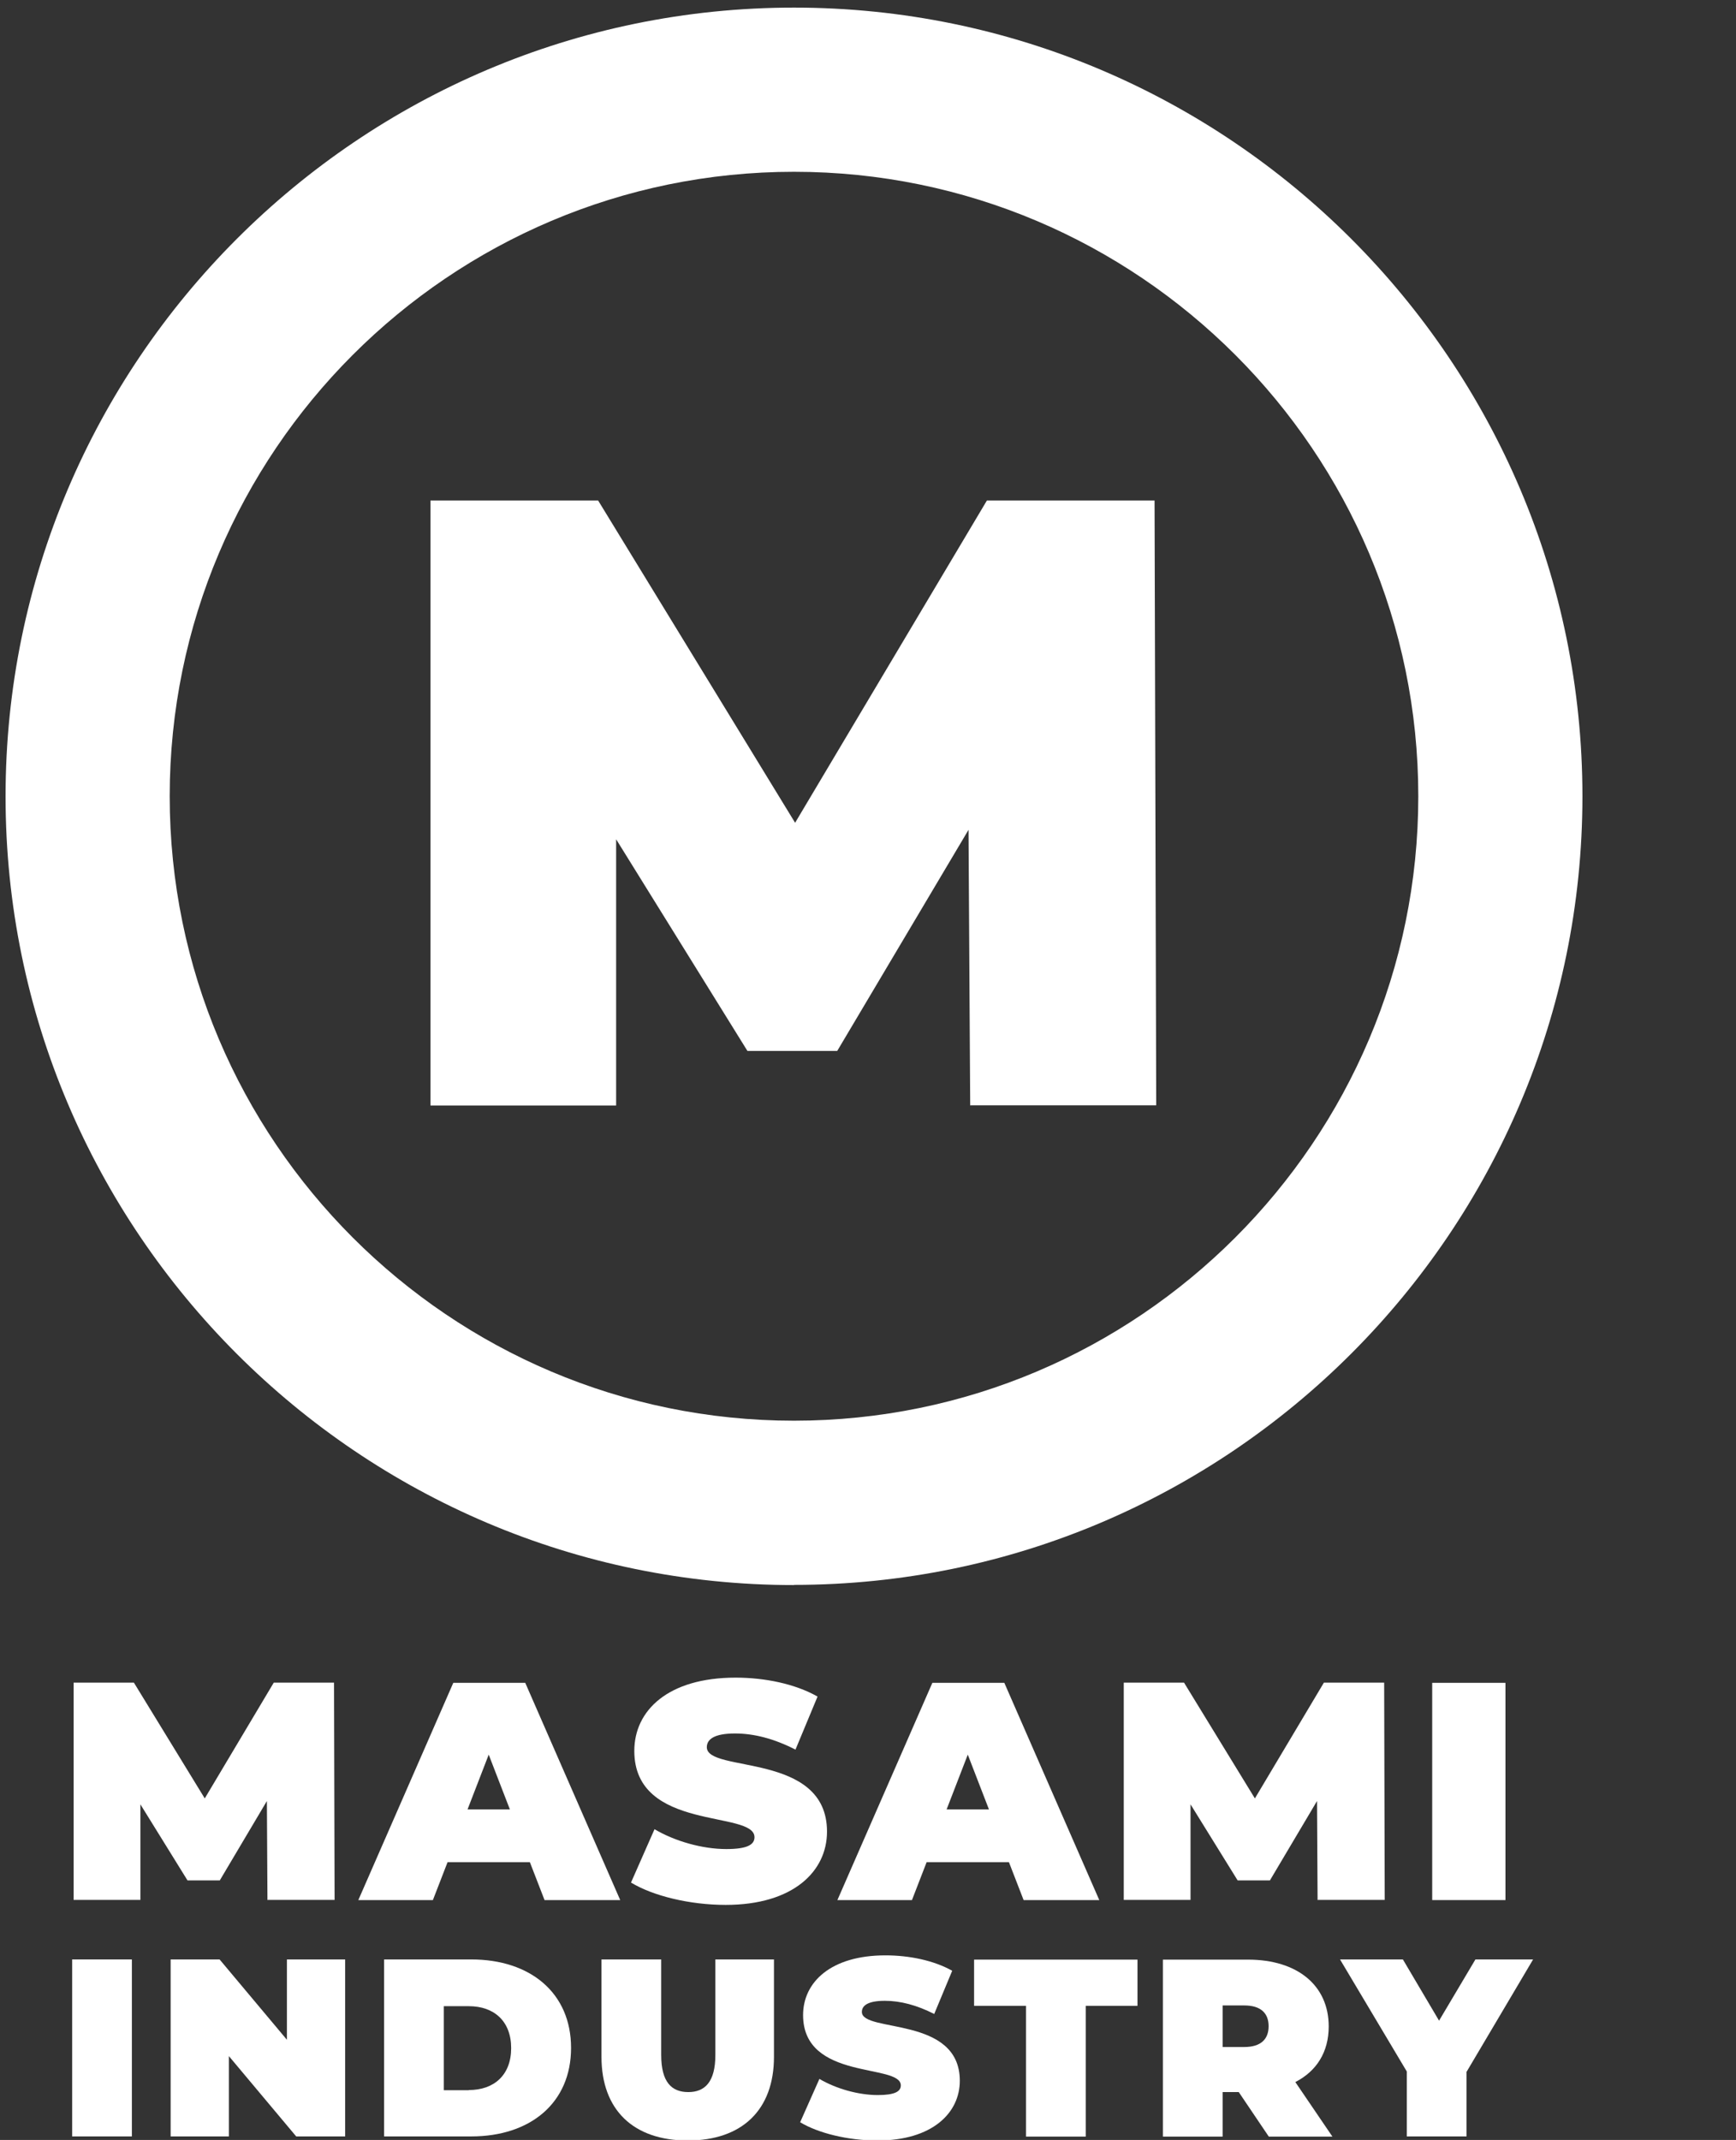 <?xml version="1.0" encoding="UTF-8"?>
<svg xmlns="http://www.w3.org/2000/svg" version="1.1" viewBox="0 0 93.6 115.35">
  <rect x="0" y="0" width="93.6" height="115.35" fill="#333333" stroke="none"/>
  <defs>
    <style>
      .cls-1 {
        fill: #fff;
      }
    </style>
  </defs>
  <!-- Generator: Adobe Illustrator 28.7.5, SVG Export Plug-In . SVG Version: 1.2.0 Build 176)  -->
  <g>
    <g id="_レイヤー_1" data-name="レイヤー_1">
      <g>
        <g>
          <path class="cls-1" d="M42.81,85.44C19.37,85.44.3,66.37.3,42.93S19.37.41,42.81.41s42.51,19.07,42.51,42.51-19.07,42.51-42.51,42.51ZM42.81,9.26c-18.56,0-33.66,15.1-33.66,33.66s15.1,33.66,33.66,33.66,33.66-15.1,33.66-33.66S61.38,9.26,42.81,9.26Z"/>
          <path class="cls-1" d="M52.31,59.59l-.09-14.86-7.08,11.92h-4.84l-7.08-11.41v14.35h-10.01V26.98h9.04l10.62,17.37,10.34-17.37h9.04l.09,32.6h-10.01Z"/>
        </g>
        <g>
          <path class="cls-1" d="M14.42,102.42l-.03-5.34-2.54,4.28h-1.74l-2.54-4.1v5.15h-3.6v-11.71h3.25l3.82,6.24,3.72-6.24h3.25l.03,11.71h-3.6Z"/>
          <path class="cls-1" d="M28.58,100.38h-4.45l-.79,2.04h-4.02l5.12-11.71h3.88l5.12,11.71h-4.08l-.79-2.04ZM27.49,97.53l-1.14-2.95-1.14,2.95h2.28Z"/>
          <path class="cls-1" d="M34.02,101.48l1.27-2.88c1.1.65,2.58,1.07,3.87,1.07,1.12,0,1.52-.23,1.52-.64,0-1.47-6.48-.28-6.48-4.65,0-2.18,1.82-3.95,5.46-3.95,1.57,0,3.2.33,4.42,1.02l-1.19,2.86c-1.15-.59-2.24-.87-3.26-.87-1.15,0-1.52.33-1.52.74,0,1.41,6.48.23,6.48,4.55,0,2.14-1.82,3.95-5.46,3.95-1.96,0-3.93-.49-5.1-1.2Z"/>
          <path class="cls-1" d="M54.41,100.38h-4.45l-.79,2.04h-4.02l5.12-11.71h3.88l5.12,11.71h-4.08l-.79-2.04ZM53.32,97.53l-1.14-2.95-1.14,2.95h2.28Z"/>
          <path class="cls-1" d="M71.04,102.42l-.03-5.34-2.54,4.28h-1.74l-2.54-4.1v5.15h-3.6v-11.71h3.25l3.82,6.24,3.72-6.24h3.25l.03,11.71h-3.6Z"/>
          <path class="cls-1" d="M77.22,90.71h3.95v11.71h-3.95v-11.71Z"/>
        </g>
        <g>
          <path class="cls-1" d="M3.89,105.62h3.22v9.54h-3.22v-9.54Z"/>
          <path class="cls-1" d="M18.61,105.62v9.54h-2.64l-3.63-4.33v4.33h-3.14v-9.54h2.64l3.63,4.33v-4.33h3.14Z"/>
          <path class="cls-1" d="M20.71,105.62h4.7c3.19,0,5.38,1.81,5.38,4.77s-2.19,4.77-5.38,4.77h-4.7v-9.54ZM25.28,112.66c1.35,0,2.28-.8,2.28-2.26s-.93-2.26-2.28-2.26h-1.35v4.53h1.35Z"/>
          <path class="cls-1" d="M32.43,110.87v-5.25h3.22v5.15c0,1.46.56,2,1.46,2s1.46-.55,1.46-2v-5.15h3.16v5.25c0,2.86-1.72,4.51-4.65,4.51s-4.65-1.65-4.65-4.51Z"/>
          <path class="cls-1" d="M43.14,114.4l1.04-2.34c.9.53,2.1.87,3.15.87.91,0,1.24-.19,1.24-.52,0-1.2-5.27-.23-5.27-3.79,0-1.77,1.49-3.22,4.44-3.22,1.28,0,2.6.27,3.6.83l-.97,2.33c-.94-.48-1.83-.71-2.66-.71-.94,0-1.24.27-1.24.6,0,1.14,5.28.19,5.28,3.71,0,1.74-1.49,3.22-4.44,3.22-1.6,0-3.2-.4-4.16-.98Z"/>
          <path class="cls-1" d="M55.31,108.12h-2.79v-2.49h8.81v2.49h-2.79v7.05h-3.22v-7.05Z"/>
          <path class="cls-1" d="M66.79,112.77h-.87v2.4h-3.22v-9.54h4.59c2.66,0,4.35,1.39,4.35,3.6,0,1.38-.65,2.41-1.8,3l2,2.94h-3.43l-1.62-2.4ZM67.09,108.1h-1.17v2.24h1.17c.89,0,1.31-.42,1.31-1.12s-.42-1.12-1.31-1.12Z"/>
          <path class="cls-1" d="M79.07,111.7v3.46h-3.22v-3.5l-3.6-6.04h3.39l1.95,3.3,1.96-3.3h3.11l-3.6,6.08Z"/>
        </g>
      </g>
    </g>
  </g>
</svg>